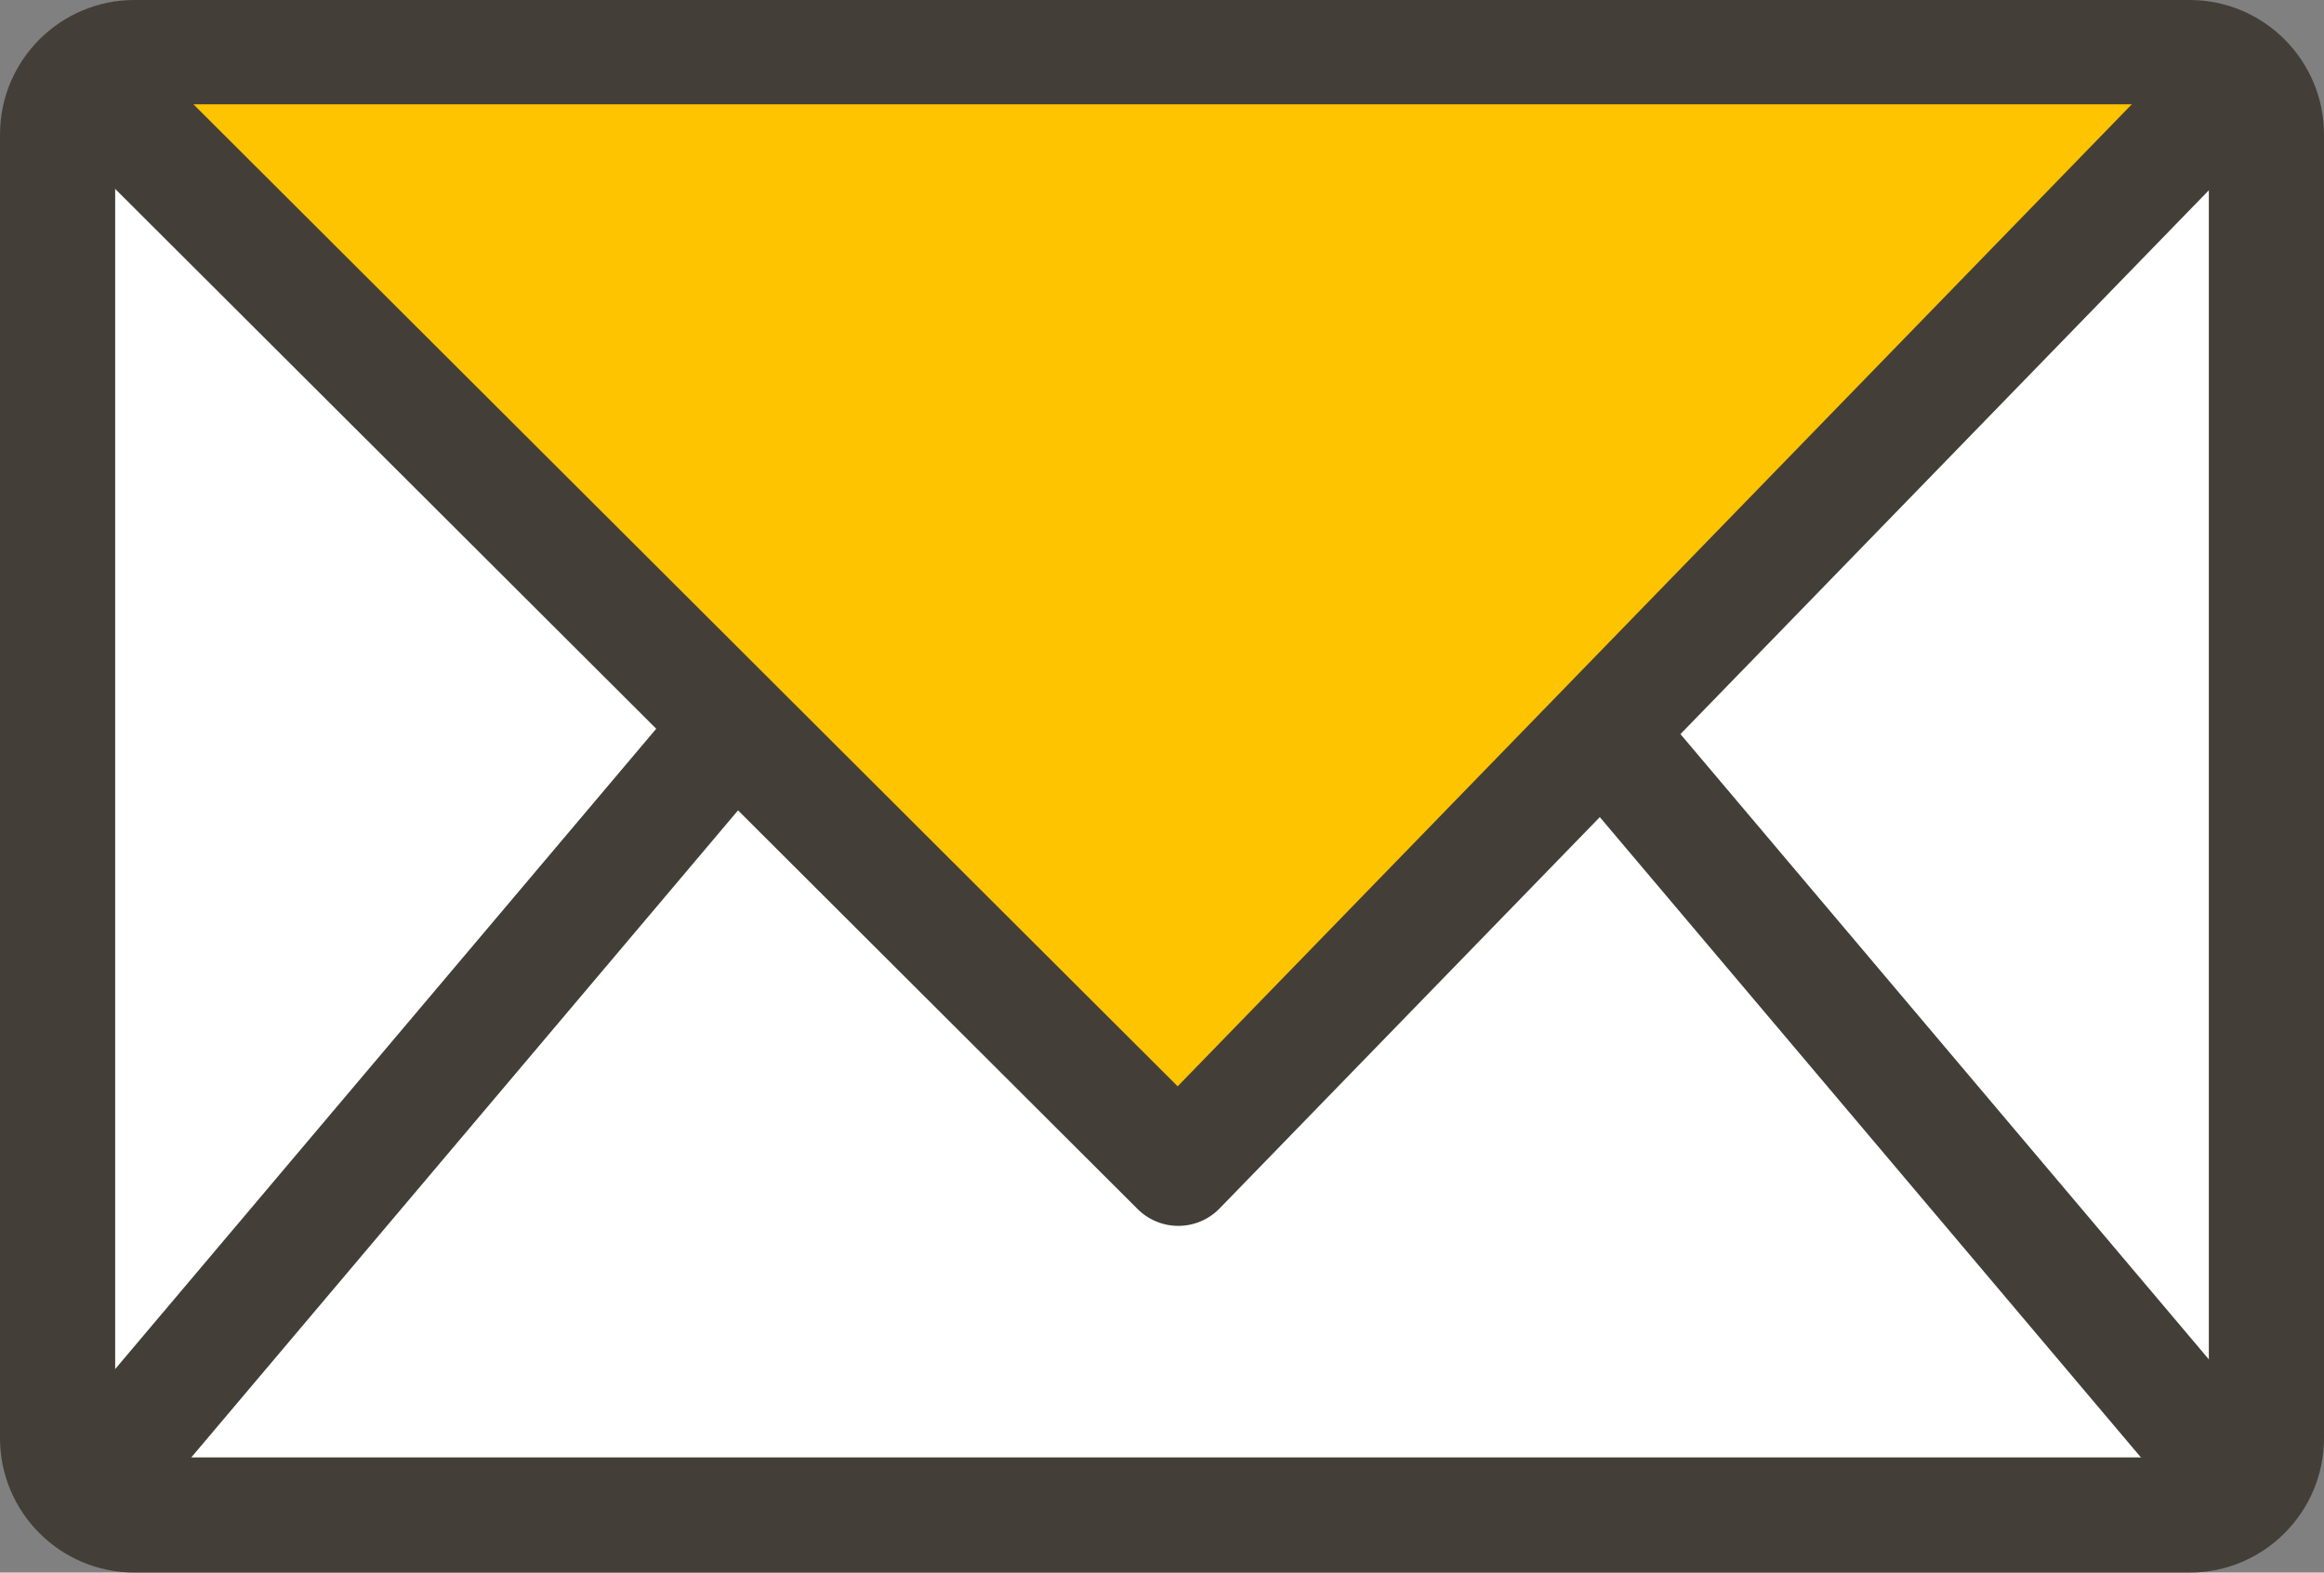<svg xmlns="http://www.w3.org/2000/svg" xml:space="preserve" id="レイヤー_1" width="242.155" height="163.847" x="0" y="0" style="enable-background:new 0 0 242.155 163.847" version="1.1"><rect width="100%" height="100%" fill="#808080" stroke="none"/><style>.st1{fill:none;stroke:#433f38;stroke-width:12;stroke-linecap:round;stroke-linejoin:round;stroke-miterlimit:10}</style><path d="M236.155 149.847c0 4.4-3.6 8-8 8H14c-4.4 0-8-3.6-8-8V14c0-4.4 3.6-8 8-8h214.155c4.4 0 8 3.6 8 8v135.847z" style="fill:#fff"/><path d="M236.155 149.847c0 4.4-3.6 8-8 8H14c-4.4 0-8-3.6-8-8V14c0-4.4 3.6-8 8-8h214.155c4.4 0 8 3.6 8 8v135.847z" class="st1"/><path d="m11.66 10.866 111.116 110.858L230.495 10.866" style="fill:#ffc400;stroke:#433f38;stroke-width:12;stroke-linecap:round;stroke-linejoin:round;stroke-miterlimit:10"/><path d="m75.723 76.53-63 74.553M230.288 151.083l-62.999-74.544" class="st1"/></svg>